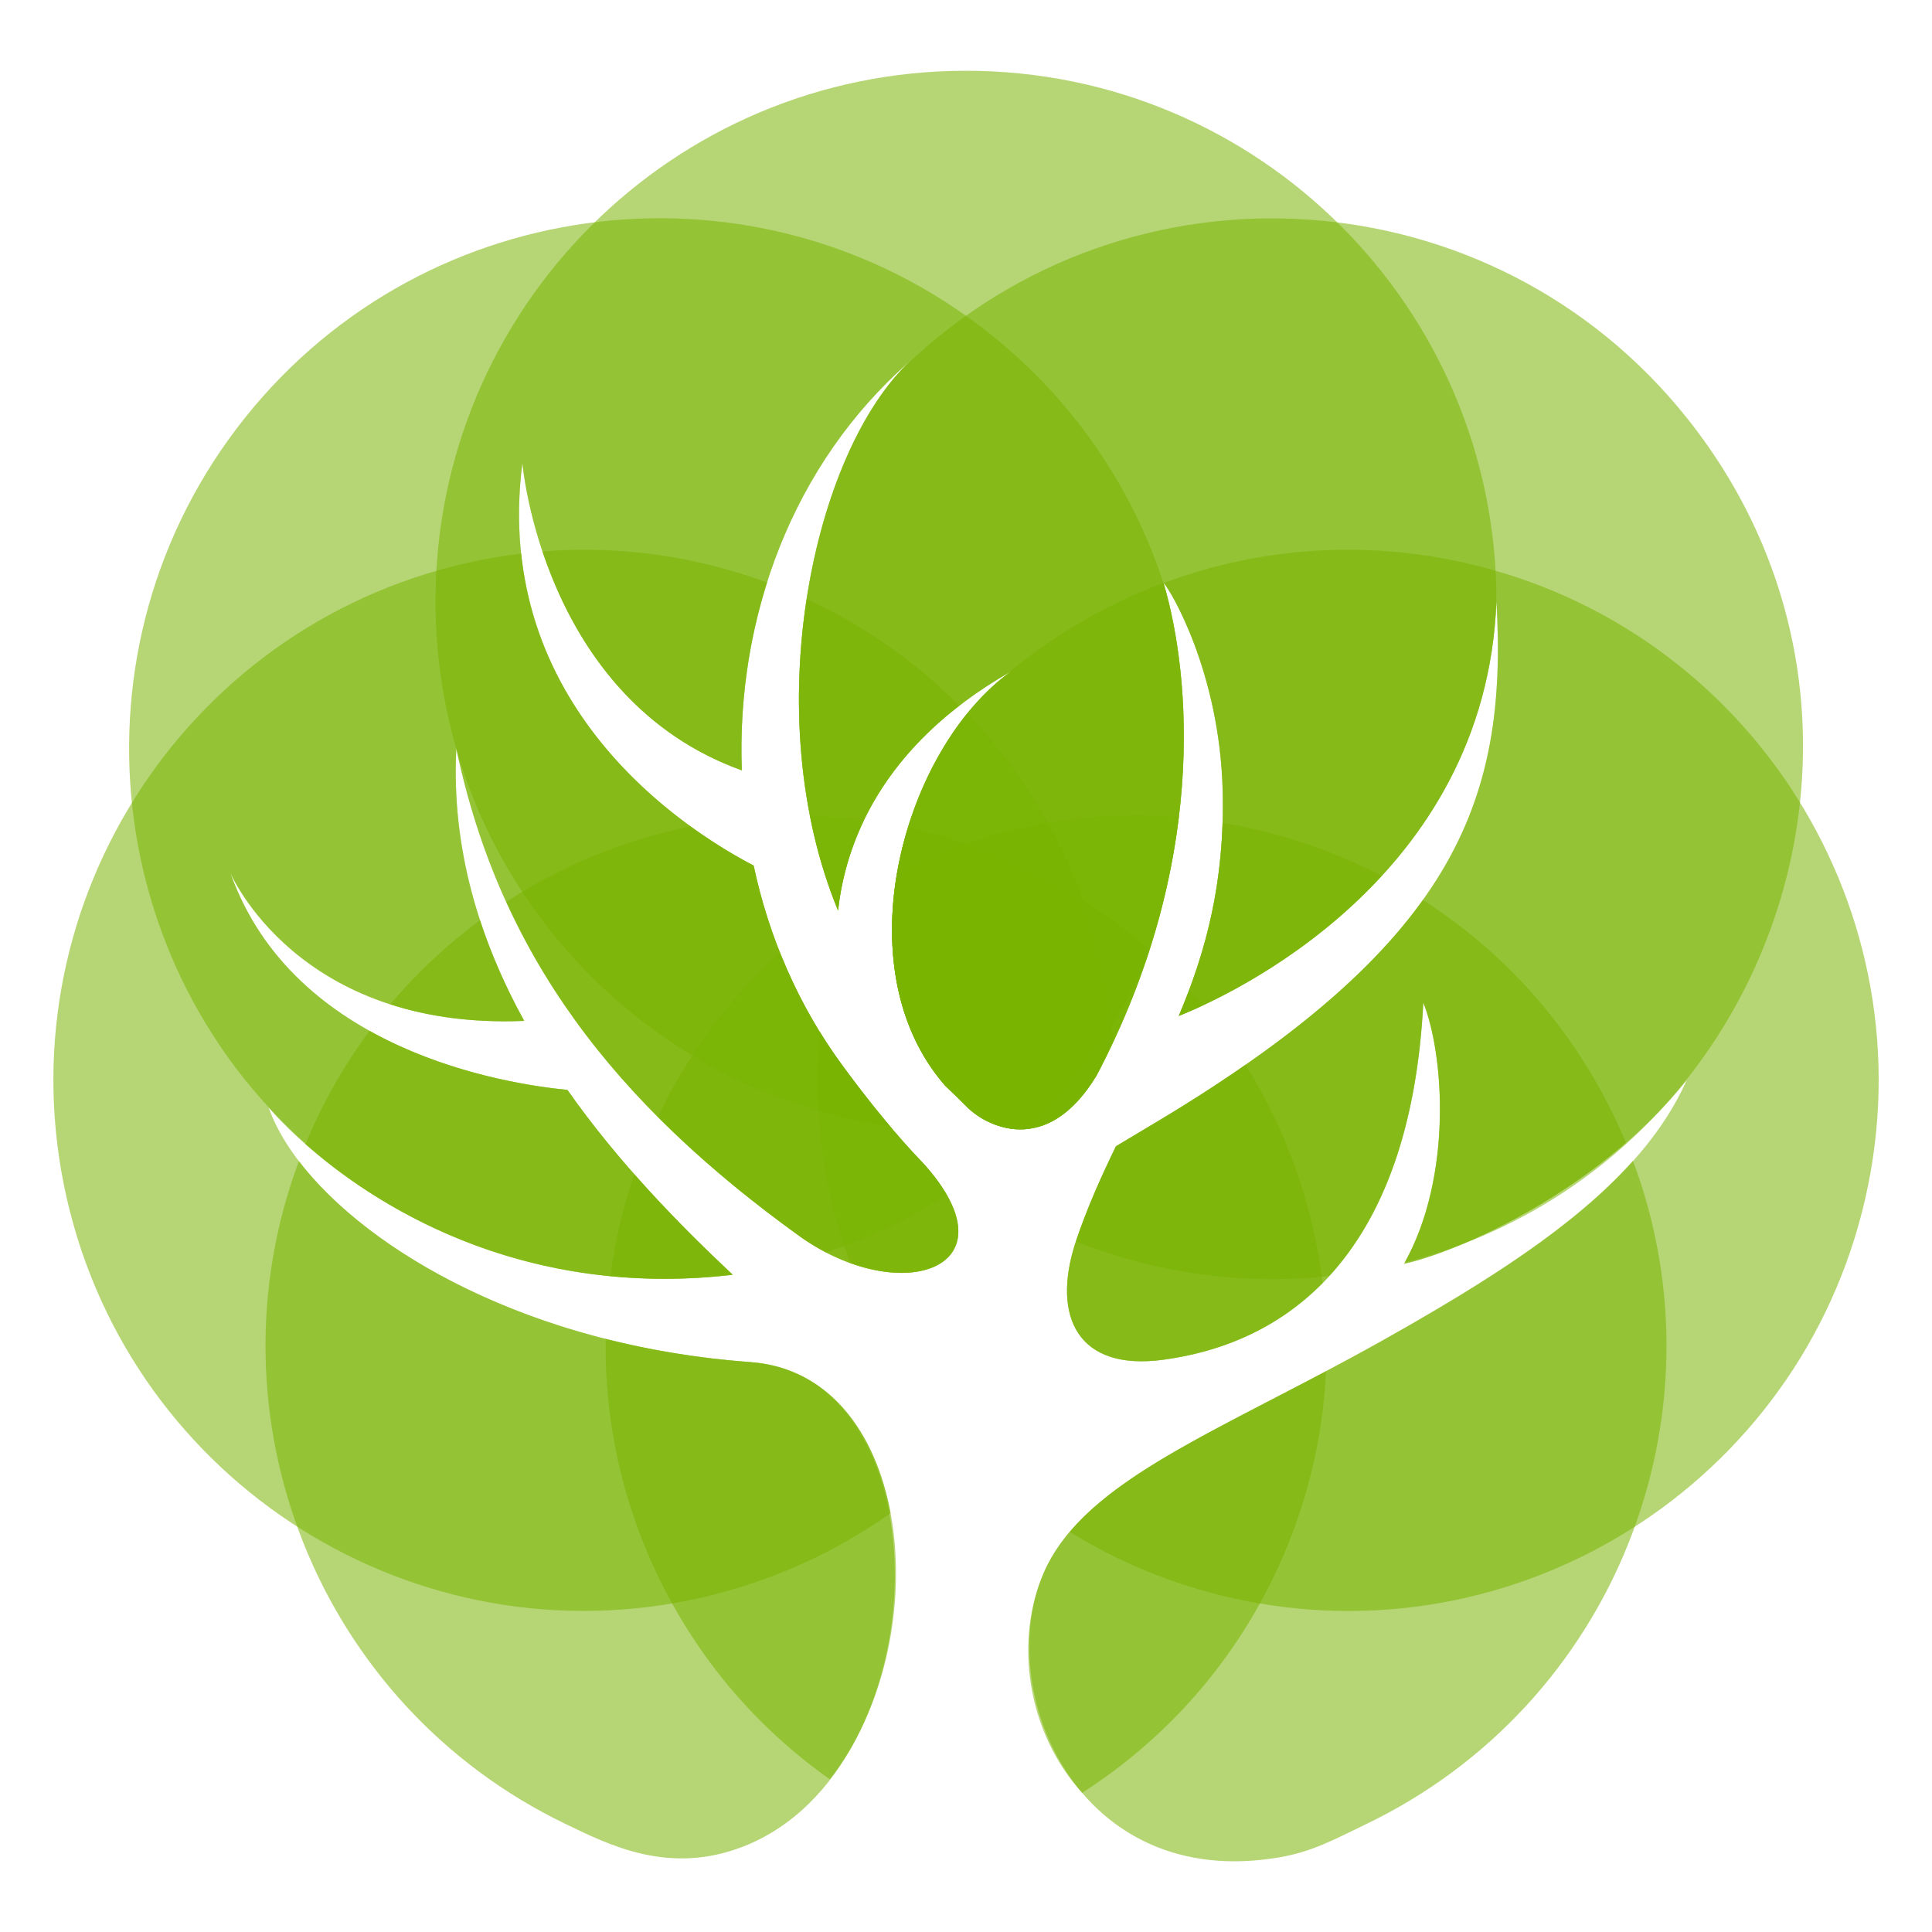 <?xml version="1.0" encoding="utf-8"?>
<!-- Generator: Adobe Illustrator 16.0.0, SVG Export Plug-In . SVG Version: 6.00 Build 0)  -->
<!DOCTYPE svg PUBLIC "-//W3C//DTD SVG 1.1//EN" "http://www.w3.org/Graphics/SVG/1.1/DTD/svg11.dtd">
<svg version="1.1" id="Calque_1" xmlns="http://www.w3.org/2000/svg" xmlns:xlink="http://www.w3.org/1999/xlink" x="0px" y="0px"
	 width="32px" height="32px" viewBox="0 0 32 32" enable-background="new 0 0 32 32" xml:space="preserve">
<g>
	<g>
		<g>
			<path opacity="0.54" fill="#79B400" d="M15.314,19.292c-0.065-0.068-0.13-0.136-0.193-0.205c-0.003-0.004-0.006-0.007-0.01-0.011
				l0,0c-0.429-0.468-0.824-0.972-1.172-1.447c-0.127-0.175-0.246-0.355-0.358-0.538c-0.124,1.329,0.061,2.633,0.501,3.83
				C15.462,21.421,16.593,20.727,15.314,19.292z"/>
			<path opacity="0.54" fill="#79B400" d="M24.284,9.327c-1.732-0.396-3.461-0.248-5.01,0.329c0.1,0.094,0.931,1.467,0.978,3.452
				c0.036,1.515-0.285,2.674-0.727,3.719c0.827-0.331,5.085-2.262,5.261-6.869c0.196,3.354-0.712,5.717-5.781,8.717
				c-0.185,0.11-0.358,0.213-0.521,0.312c-0.25,0.514-0.487,1.041-0.678,1.618c-0.378,1.189,0.031,2.112,1.466,1.917
				c2.327-0.317,4.106-2.044,4.303-5.918c0.348,0.876,0.486,2.901-0.318,4.328c0.887-0.189,3.213-1.208,4.679-3.038
				c-0.759,1.698-2.628,2.958-5.039,4.311c-2.272,1.274-4.22,2.034-5.179,3.169c0.799,0.491,1.69,0.866,2.655,1.087
				c4.731,1.08,9.442-1.88,10.522-6.611C31.974,15.117,29.015,10.407,24.284,9.327z"/>
			<path opacity="0.54" fill="#79B400" d="M18.162,17.814c1.831-3.479,1.57-6.591,1.111-8.159c-0.938,0.349-1.809,0.854-2.575,1.494
				c0.015-0.009,0.03-0.018,0.044-0.027c-1.774,1.275-2.805,4.892-1.088,6.858c0.133,0.126,0.26,0.252,0.384,0.375c0,0,0,0,0.001,0
				C16.299,18.61,17.312,19.216,18.162,17.814z"/>
		</g>
	</g>
	<path opacity="0.54" fill="#79B400" d="M13.881,15.081c0.114-1.059,0.674-2.712,2.861-3.958c-1.778,1.278-2.803,4.895-1.088,6.858
		c0.133,0.126,0.26,0.252,0.384,0.375c0,0,0,0,0.001,0c0.26,0.255,1.273,0.86,2.123-0.541c1.831-3.48,1.57-6.591,1.11-8.159
		c0.099,0.091,0.932,1.464,0.979,3.452c0.036,1.515-0.285,2.674-0.727,3.719c0.827-0.331,5.085-2.262,5.261-6.869
		c0.196,3.354-0.712,5.717-5.781,8.717c-0.185,0.11-0.358,0.213-0.521,0.312c-0.244,0.501-0.475,1.017-0.664,1.575
		c1.332,0.53,2.774,0.727,4.194,0.574c0.877-0.954,1.453-2.426,1.56-4.532c0.347,0.872,0.484,2.88-0.307,4.306
		c6.064-1.559,8.694-8.948,4.676-13.985c-3.204-4.019-9.196-4.463-12.958-0.854C13.432,7.649,12.556,11.868,13.881,15.081z"/>
	<path opacity="0.54" fill="#79B400" d="M14.74,18.651c-0.287-0.34-0.556-0.688-0.801-1.022c-0.719-0.981-1.205-2.112-1.456-3.292
		c-1.107-0.577-4.347-2.628-3.83-6.668c0,0,0.328,3.902,3.635,5.091c-0.095-2.521,0.833-5.076,2.783-6.776
		c-1.605,1.511-2.539,5.826-1.189,9.097c0.114-1.059,0.674-2.712,2.861-3.958c-1.778,1.278-2.803,4.895-1.088,6.858
		c0.133,0.126,0.26,0.252,0.384,0.375c0,0,0,0,0.001,0c0.124,0.122,0.419,0.321,0.785,0.348c0.136-0.012,0.27-0.028,0.403-0.047
		c0.304-0.096,0.63-0.339,0.935-0.842c1.831-3.48,1.57-6.591,1.11-8.159c0.099,0.091,0.932,1.464,0.979,3.452
		c0.036,1.515-0.285,2.674-0.727,3.719c0.827-0.331,5.085-2.262,5.261-6.869c0-4.852-3.934-8.786-8.786-8.786
		c-4.853,0-8.787,3.934-8.787,8.786C7.213,14.382,10.484,18.04,14.74,18.651z"/>
	<path opacity="0.54" fill="#79B400" d="M5.447,19.27c0.082,0.066,0.165,0.127,0.248,0.188c1.172,0.852,3.15,1.856,5.844,1.707
		c0.195-0.014,0.391-0.036,0.584-0.063c-0.898-0.842-1.893-1.864-2.726-3.05c-1.009-0.097-4.537-0.64-5.583-3.596
		c0,0,1.106,2.61,4.867,2.453c-0.735-1.336-1.208-2.845-1.124-4.508c0.72,3.411,2.606,5.862,5.709,8.091
		c0.137,0.097,0.275,0.179,0.413,0.251c0.698-0.23,1.371-0.549,2-0.954c-0.089-0.153-0.208-0.32-0.366-0.497
		c-0.065-0.068-0.13-0.136-0.193-0.205c-0.003-0.004-0.006-0.007-0.01-0.011l0,0c-0.429-0.468-0.824-0.972-1.172-1.447
		c-0.719-0.981-1.205-2.112-1.456-3.292c-1.107-0.577-4.347-2.628-3.83-6.668c0,0,0.328,3.902,3.635,5.091
		c-0.095-2.521,0.833-5.076,2.783-6.776c-1.605,1.511-2.539,5.826-1.189,9.097c0.114-1.059,0.674-2.712,2.861-3.958
		c-1.778,1.278-2.803,4.895-1.088,6.858c0.133,0.126,0.26,0.252,0.384,0.375c0,0,0,0,0.001,0c0.149,0.146,0.543,0.404,1.013,0.34
		c0.26-0.253,0.509-0.524,0.743-0.816c0.495-0.62,0.89-1.288,1.191-1.982c0.891-2.646,0.666-4.913,0.3-6.194
		c-0.511-1.589-1.479-3.051-2.883-4.17C12.609,2.506,7.081,3.129,4.055,6.923C1.03,10.717,1.653,16.245,5.447,19.27z"/>
	<g>
		<g>
			<path opacity="0.54" fill="#79B400" d="M15.891,11.688c-0.734-0.734-1.591-1.332-2.53-1.767c-0.256,1.665-0.148,3.541,0.52,5.16
				C13.978,14.175,14.402,12.835,15.891,11.688z"/>
			<path opacity="0.54" fill="#79B400" d="M15.654,17.98c0.133,0.126,0.26,0.252,0.384,0.375c0,0,0,0,0.001,0
				c0.26,0.255,1.273,0.86,2.123-0.541c0.098-0.186,0.188-0.369,0.274-0.554c-0.032-0.439-0.098-0.881-0.199-1.323
				c-0.367-1.608-1.154-3.01-2.218-4.12C14.724,13.42,14.189,16.303,15.654,17.98z"/>
			<path opacity="0.54" fill="#79B400" d="M14.751,25.063c-0.249-1.337-1.015-2.406-2.32-2.502
				c-4.387-0.319-7.393-2.528-7.981-4.218c0,0,2.733,3.349,7.688,2.772c-0.902-0.845-1.903-1.872-2.739-3.063
				c-1.009-0.097-4.537-0.64-5.583-3.596c0,0,1.106,2.61,4.867,2.453c-0.735-1.336-1.208-2.845-1.124-4.508
				c0.72,3.411,2.606,5.862,5.709,8.091c1.666,1.17,3.573,0.514,2.046-1.2c-0.065-0.068-0.13-0.136-0.193-0.205
				c-0.003-0.004-0.006-0.007-0.01-0.011l0,0c-0.429-0.468-0.824-0.972-1.172-1.447c-0.719-0.981-1.205-2.112-1.456-3.292
				c-0.96-0.5-3.525-2.111-3.85-5.168c-0.305,0.036-0.61,0.089-0.916,0.159c-4.731,1.08-7.69,5.79-6.611,10.521
				c1.08,4.731,5.791,7.691,10.521,6.611C12.786,26.193,13.838,25.71,14.751,25.063z"/>
			<path opacity="0.54" fill="#79B400" d="M12.287,12.759c-0.04-1.053,0.102-2.111,0.419-3.111c-1.165-0.43-2.429-0.618-3.721-0.515
				C9.399,10.37,10.311,12.049,12.287,12.759z"/>
		</g>
	</g>
	<g>
		<g>
			<path opacity="0.54" fill="#79B400" d="M13.416,13.514c0.105,0.538,0.258,1.065,0.465,1.567c0.046-0.425,0.164-0.946,0.429-1.498
				C14.012,13.544,13.713,13.521,13.416,13.514z"/>
			<path opacity="0.54" fill="#79B400" d="M15.314,19.292c-0.065-0.068-0.13-0.136-0.193-0.205c-0.003-0.004-0.006-0.007-0.01-0.011
				l0,0c-0.429-0.468-0.824-0.972-1.172-1.447c-0.719-0.981-1.205-2.112-1.456-3.292c-0.257-0.134-0.631-0.35-1.046-0.65
				c-1.083,0.221-2.121,0.643-3.051,1.249c0.987,2.165,2.606,3.921,4.882,5.557C14.934,21.662,16.841,21.006,15.314,19.292z"/>
			<path opacity="0.54" fill="#79B400" d="M17.291,26.044c-0.492,1.121-0.289,2.634,0.632,3.651c1.327-0.85,2.444-2.063,3.178-3.587
				c0.528-1.099,0.809-2.251,0.862-3.396C19.697,23.91,17.888,24.685,17.291,26.044z"/>
			<path opacity="0.54" fill="#79B400" d="M12.137,21.115c-0.902-0.845-1.903-1.872-2.739-3.063
				c-0.578-0.055-1.986-0.258-3.278-0.979c-0.322,0.436-0.609,0.905-0.853,1.411c-0.074,0.155-0.143,0.312-0.207,0.468
				C6.121,19.887,8.545,21.532,12.137,21.115z"/>
			<path opacity="0.54" fill="#79B400" d="M19.695,16.397c-0.054,0.146-0.111,0.288-0.17,0.429c0.092-0.036,0.228-0.095,0.394-0.172
				C19.846,16.567,19.772,16.482,19.695,16.397z"/>
			<path opacity="0.54" fill="#79B400" d="M8.682,16.909c-0.292-0.53-0.542-1.087-0.731-1.669c-0.542,0.401-1.043,0.867-1.488,1.395
				C7.071,16.831,7.804,16.946,8.682,16.909z"/>
			<path opacity="0.54" fill="#79B400" d="M12.431,22.561c-3.647-0.266-6.337-1.837-7.48-3.33
				c-1.571,4.207,0.295,8.996,4.421,10.982c0.713,0.343,1.708,0.854,2.945,0.369C15.575,29.304,15.698,22.799,12.431,22.561z"/>
			<path opacity="0.54" fill="#79B400" d="M18.484,18.985c-0.25,0.514-0.487,1.041-0.678,1.618
				c-0.378,1.189,0.031,2.112,1.466,1.917c1.01-0.137,1.916-0.541,2.634-1.27c-0.155-1.284-0.591-2.521-1.276-3.616
				c-0.488,0.34-1.026,0.686-1.625,1.039C18.82,18.784,18.647,18.887,18.484,18.985z"/>
			<path opacity="0.54" fill="#79B400" d="M15.654,17.98c0.133,0.126,0.26,0.252,0.384,0.375c0,0,0,0,0.001,0
				c0.26,0.255,1.273,0.86,2.123-0.541c0.373-0.709,0.658-1.403,0.874-2.071c-0.599-0.534-1.28-0.997-2.041-1.363
				c-0.637-0.306-1.294-0.527-1.957-0.671C14.589,15.173,14.667,16.851,15.654,17.98z"/>
		</g>
	</g>
	<g>
		<g>
			<path opacity="0.54" fill="#79B400" d="M12.137,21.115c-0.528-0.495-1.088-1.053-1.631-1.668
				c-0.188,0.548-0.321,1.113-0.398,1.689C10.736,21.198,11.412,21.199,12.137,21.115z"/>
			<path opacity="0.54" fill="#79B400" d="M14.859,14.454c-0.219,1.262-0.028,2.585,0.794,3.526
				c0.156,0.147,0.389,0.379,0.385,0.375c0.26,0.255,1.273,0.86,2.123-0.541c0.805-1.529,1.205-2.987,1.362-4.275
				c-1.505-0.122-3.062,0.139-4.521,0.841C14.955,14.404,14.908,14.43,14.859,14.454z"/>
			<path opacity="0.54" fill="#79B400" d="M19.005,18.674c-0.185,0.11-0.358,0.213-0.521,0.312c-0.25,0.514-0.487,1.041-0.678,1.618
				c-0.378,1.189,0.031,2.112,1.466,1.917c2.327-0.317,4.106-2.044,4.303-5.918c0.348,0.876,0.486,2.901-0.318,4.328
				c0.702-0.15,2.309-0.82,3.674-2.004c-0.708-1.699-1.89-3.077-3.363-4.021C22.69,16.13,21.26,17.34,19.005,18.674z"/>
			<path opacity="0.54" fill="#79B400" d="M22.884,14.508c-0.825-0.43-1.716-0.727-2.635-0.878c-0.04,1.264-0.336,2.275-0.724,3.196
				C19.996,16.638,21.576,15.931,22.884,14.508z"/>
			<path opacity="0.54" fill="#79B400" d="M13.744,29.47c1.792-2.273,1.41-6.71-1.313-6.909c-0.856-0.063-1.657-0.197-2.4-0.386
				c-0.019,1.32,0.257,2.664,0.869,3.934C11.571,27.503,12.563,28.638,13.744,29.47z"/>
			<path opacity="0.54" fill="#79B400" d="M22.896,22.203c-2.692,1.51-4.928,2.299-5.606,3.841
				c-0.848,1.934,0.542,5.306,3.914,4.717c0.538-0.093,0.914-0.303,1.424-0.548c4.128-1.988,5.994-6.778,4.419-10.987
				C26.085,20.302,24.632,21.229,22.896,22.203z"/>
			<path opacity="0.54" fill="#79B400" d="M15.111,19.076L15.111,19.076c-0.429-0.468-0.824-0.972-1.172-1.447
				c-0.419-0.571-0.756-1.195-1.017-1.849c-0.857,0.775-1.54,1.702-2.026,2.716c0.692,0.695,1.48,1.355,2.372,1.996
				C14.991,21.703,16.997,20.964,15.111,19.076z"/>
		</g>
	</g>
</g>
</svg>

